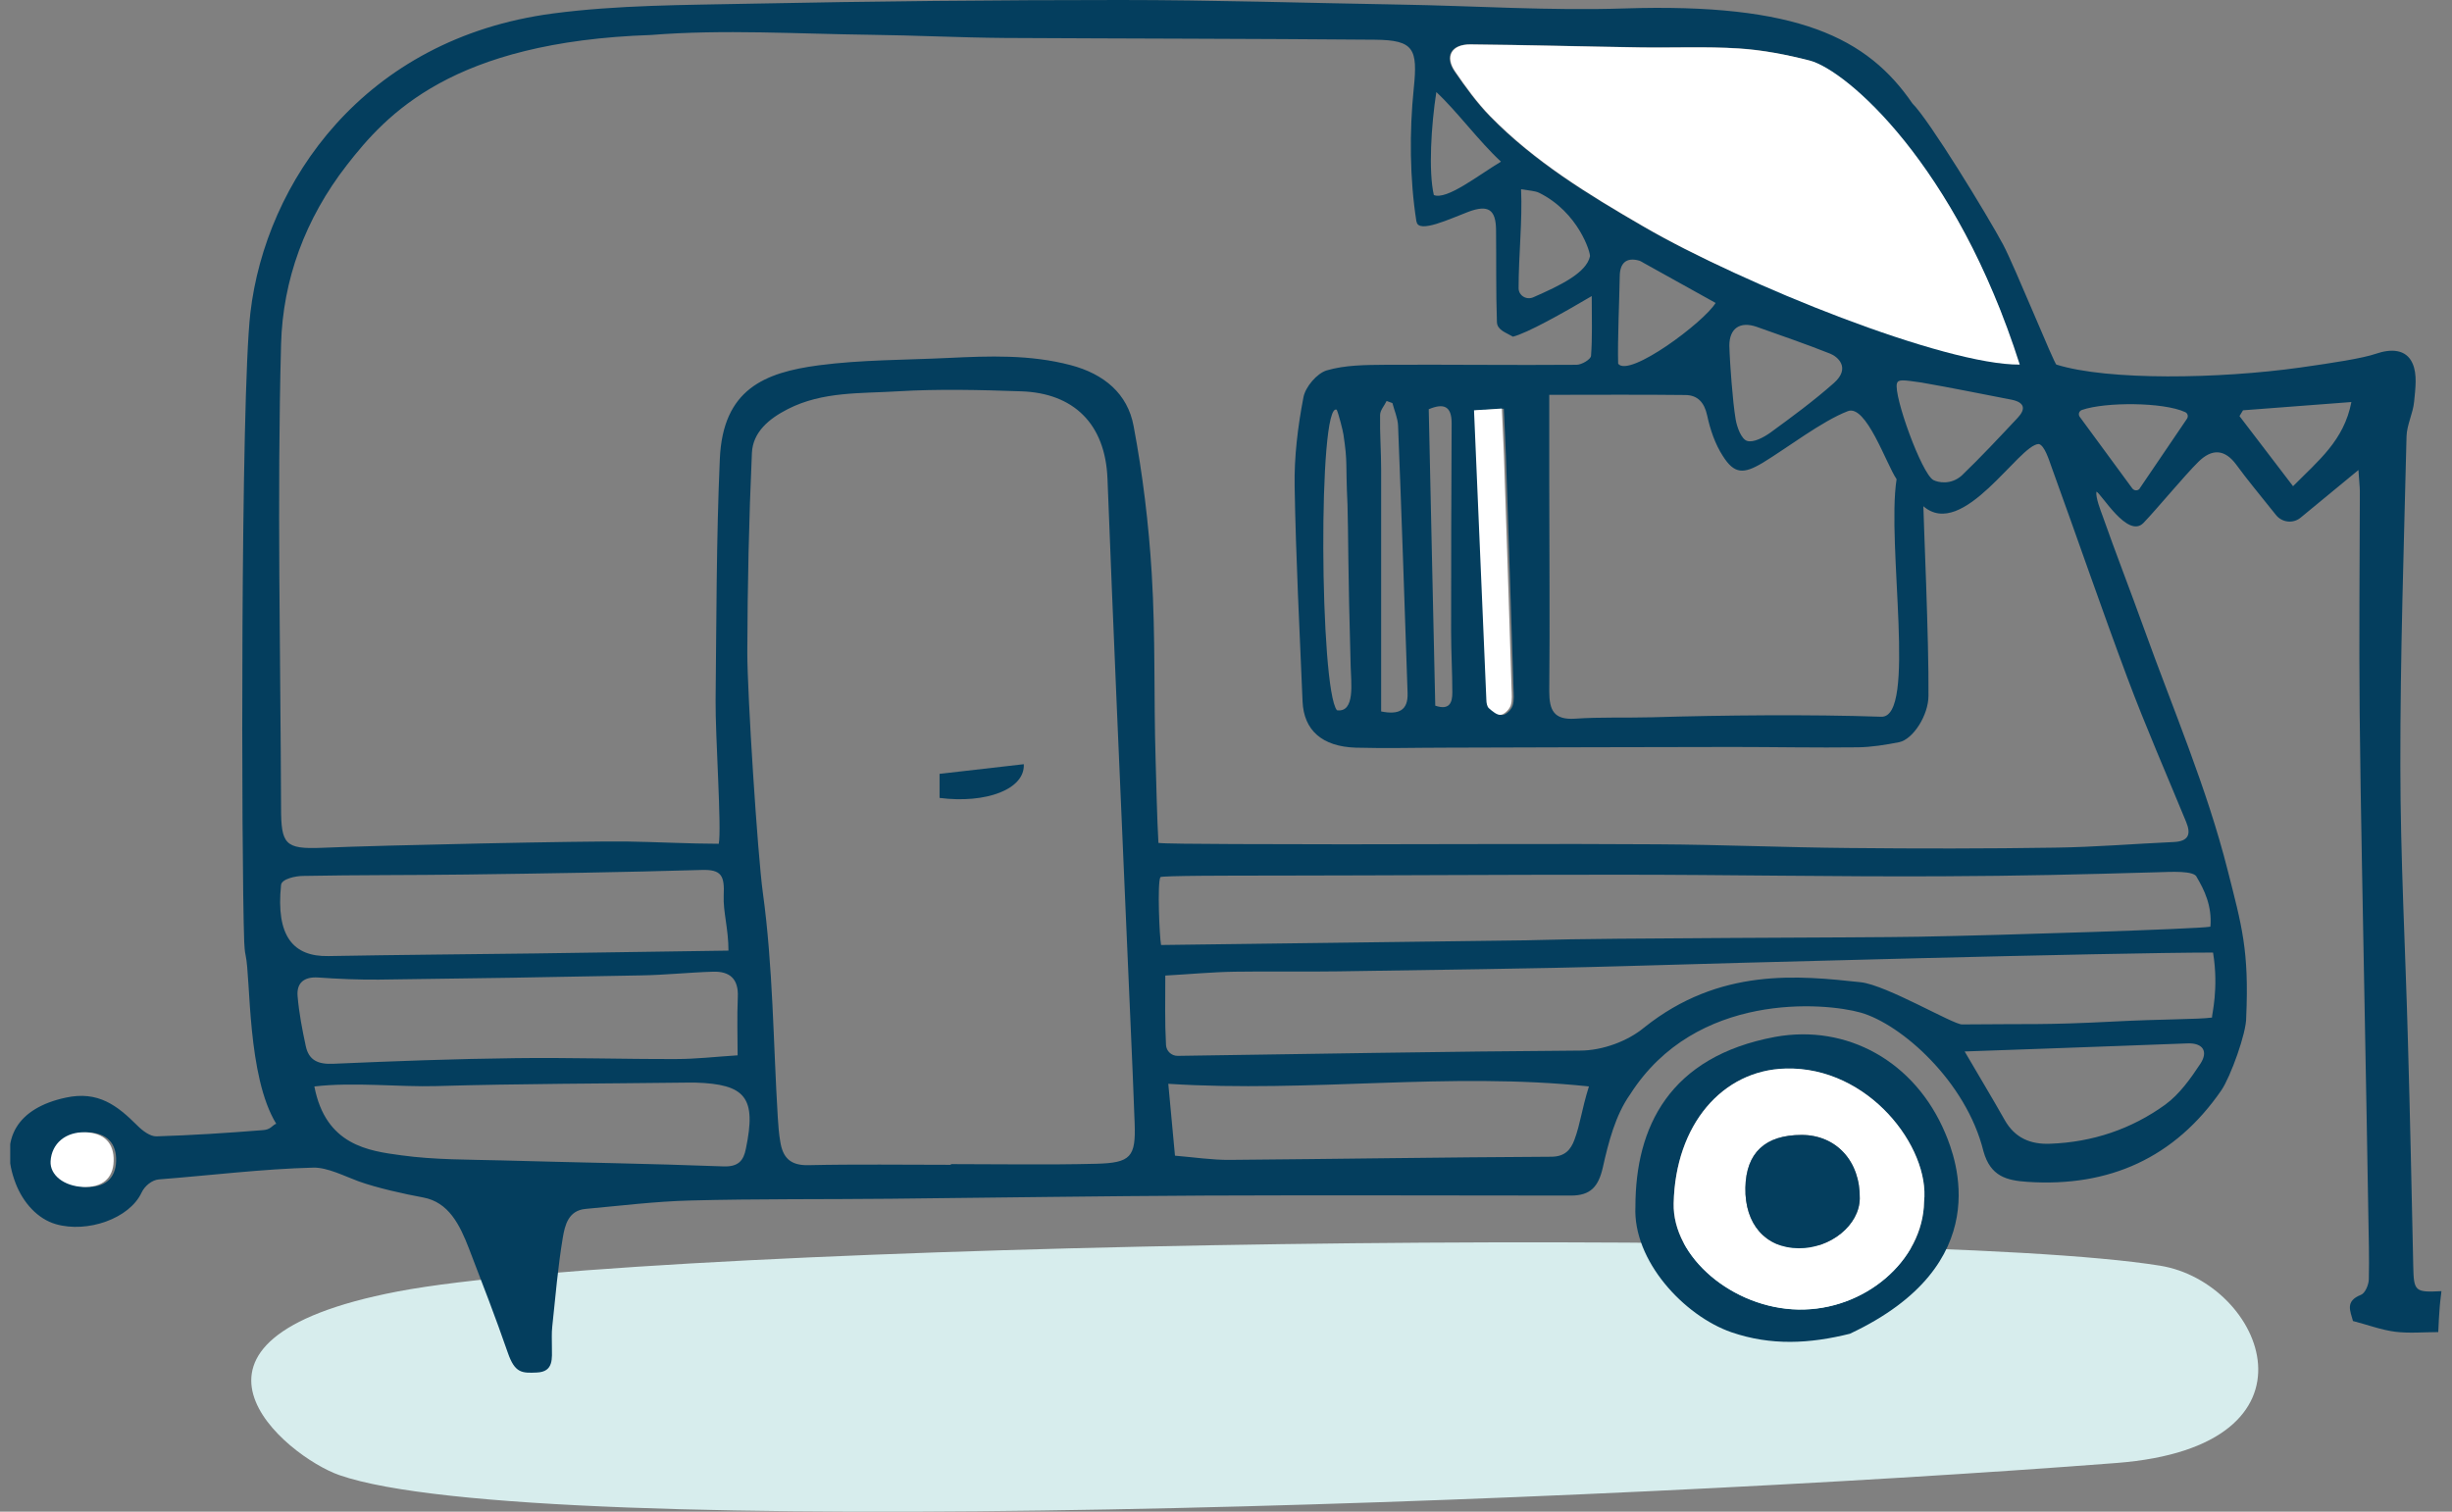 <svg width="120" height="74" viewBox="0 0 120 74" fill="none" xmlns="http://www.w3.org/2000/svg">
<rect x="0" y="0" width="120" height="74" fill="#808080" stroke="none"/>
<g clip-path="url(#clip0_116_512)">
<path d="M16.609 72.211C26.165 75.54 78.399 73.561 103.58 71.617C114.145 70.8 110.781 62.775 105.711 61.958C93.163 59.936 32.408 60.745 19.455 63.222C7.037 65.605 13.996 71.299 16.609 72.211Z" fill="#D7EDED"/>
<path d="M13.522 55.016C12.09 52.694 12.271 47.885 12.021 46.767C11.978 46.587 11.961 46.294 11.952 46.114C11.806 42.071 11.771 19.457 12.254 15.311C12.996 8.946 17.782 1.892 27.044 0.662C30.235 0.241 33.477 0.249 36.703 0.181C42.739 0.06 48.776 0 54.813 0C59.375 0 63.937 0.146 68.499 0.224C72.164 0.284 75.829 0.533 79.486 0.413C87.997 0.138 91.395 1.858 93.594 5.066C94.405 5.858 97.268 10.546 98.027 11.965C98.596 13.031 100.545 17.848 100.64 17.848C103.184 18.64 108.608 18.545 112.549 17.995C114.127 17.771 115.611 17.547 116.283 17.315C117.008 17.066 117.758 17.083 118.068 17.788C118.31 18.322 118.206 19.035 118.146 19.663C118.094 20.231 117.792 20.79 117.775 21.358C117.646 26.725 117.465 32.093 117.473 37.469C117.473 41.976 117.723 46.492 117.844 50.999C117.948 54.646 118.025 58.302 118.103 61.949C118.129 63.214 118.172 63.274 119.483 63.205C119.448 63.523 119.405 63.824 119.388 64.134C119.362 64.418 119.353 64.702 119.328 65.209C118.62 65.209 117.905 65.278 117.223 65.192C116.542 65.106 115.887 64.856 115.154 64.667C115.024 64.177 114.757 63.695 115.542 63.386C115.749 63.308 115.921 62.895 115.93 62.629C115.956 61.553 115.921 60.478 115.904 59.412C115.852 56.186 115.792 52.969 115.731 49.743C115.645 44.797 115.533 39.86 115.481 34.914C115.447 31.301 115.481 27.68 115.49 24.067C115.49 23.818 115.455 23.569 115.421 23.009C114.421 23.835 113.515 24.575 112.592 25.34C112.23 25.642 111.687 25.581 111.394 25.22C111.299 25.1 111.204 24.988 111.109 24.867C110.557 24.171 109.979 23.483 109.453 22.76C108.875 21.969 108.246 21.96 107.591 22.605C106.926 23.259 105.547 24.928 104.9 25.599C104.132 26.39 102.839 24.162 102.597 24.067C102.554 24.36 102.804 24.988 102.891 25.229C103.546 27.087 104.262 28.919 104.926 30.768C106.34 34.699 108.004 38.57 109.022 42.604C109.712 45.322 110.074 46.518 109.928 49.804C109.945 50.552 109.16 52.719 108.712 53.373C106.435 56.676 103.227 58.121 99.225 57.855C98.199 57.786 97.414 57.588 97.07 56.358C96.224 52.935 93.051 50.139 91.067 49.571C89.308 49.072 82.995 48.522 79.779 53.571C79.063 54.578 78.718 55.911 78.442 57.149C78.226 58.096 77.838 58.526 76.881 58.526C70.922 58.526 64.954 58.5 58.995 58.526C53.864 58.551 48.733 58.629 43.602 58.681C40.333 58.715 37.065 58.681 33.797 58.767C32.08 58.809 30.364 59.025 28.657 59.179C27.812 59.257 27.648 59.979 27.544 60.581C27.303 62.026 27.182 63.489 27.027 64.942C26.992 65.261 27.01 65.588 27.01 65.906C27.01 66.482 27.113 67.153 26.277 67.188C25.544 67.222 25.199 67.222 24.854 66.224C24.224 64.409 23.646 62.93 22.956 61.132C22.499 59.945 21.956 58.852 20.714 58.62C19.817 58.457 18.429 58.147 17.549 57.829C16.868 57.58 16.023 57.141 15.333 57.158C12.875 57.218 10.228 57.545 7.779 57.734C7.434 57.76 7.08 58.061 6.933 58.371C6.338 59.661 4.269 60.366 2.742 59.928C1.837 59.67 1.13 58.87 0.767 57.932C-0.086 55.713 0.897 54.233 3.208 53.734C4.812 53.382 5.752 54.13 6.726 55.102C6.976 55.352 7.347 55.636 7.658 55.627C9.383 55.575 11.099 55.463 12.823 55.326C13.246 55.309 13.298 55.111 13.496 55.016H13.522ZM69.318 10.838C68.99 8.756 68.973 6.425 69.189 4.327C69.387 2.391 69.206 1.961 67.283 1.944C61.246 1.892 55.209 1.892 49.173 1.858C46.982 1.841 44.8 1.729 42.61 1.703C39.031 1.66 35.426 1.428 31.865 1.712C22.12 2.039 18.912 5.591 16.971 8.086C14.928 10.718 13.841 13.702 13.755 16.851C13.556 24.403 13.729 31.972 13.755 39.533C13.755 41.331 13.953 41.572 15.73 41.503C18.688 41.374 28.631 41.167 30.649 41.193C31.994 41.211 33.797 41.305 35.176 41.305C35.323 40.574 35.004 36.024 35.021 34.286C35.064 30.347 35.056 26.398 35.228 22.468C35.375 19.044 37.427 18.235 40.066 17.883C42.153 17.608 44.292 17.625 46.405 17.522C48.414 17.427 50.406 17.349 52.398 17.874C54.028 18.304 55.184 19.268 55.477 20.85C55.925 23.224 56.218 25.65 56.365 28.067C56.555 31.215 56.46 34.037 56.555 37.185C56.589 38.355 56.624 40.041 56.693 41.262C57.09 41.331 63.126 41.322 65.808 41.331C70.913 41.331 76.019 41.297 81.124 41.331C84.246 41.348 87.368 41.486 90.49 41.512C93.853 41.546 97.216 41.546 100.579 41.494C102.52 41.469 104.451 41.305 106.383 41.219C107.116 41.185 107.237 40.832 106.987 40.23C106.021 37.882 105.003 35.559 104.115 33.185C102.839 29.77 101.657 26.321 100.415 22.898C100.269 22.485 100.053 21.797 99.777 21.736C98.811 21.745 96.069 26.467 94.129 24.781C94.129 25.229 94.405 31.37 94.379 34.054C94.379 35.017 93.62 36.196 92.939 36.333C92.275 36.462 91.593 36.574 90.921 36.583C88.877 36.609 86.833 36.566 84.789 36.566C80.115 36.566 75.45 36.591 70.775 36.6C69.301 36.6 67.826 36.643 66.351 36.6C64.704 36.548 63.807 35.748 63.747 34.338C63.6 30.828 63.419 27.327 63.359 23.818C63.333 22.364 63.514 20.885 63.79 19.448C63.885 18.941 64.446 18.279 64.928 18.132C65.834 17.866 66.826 17.866 67.792 17.857C70.913 17.84 74.035 17.883 77.157 17.857C77.407 17.857 77.856 17.59 77.864 17.418C77.933 16.524 77.899 15.621 77.899 14.494C76.441 15.354 74.751 16.3 74.044 16.481C73.725 16.291 73.276 16.163 73.259 15.775C73.207 14.27 73.233 12.765 73.216 11.26C73.207 10.245 72.828 10.012 71.871 10.365C70.982 10.7 69.421 11.449 69.327 10.855L69.318 10.838ZM46.534 57.012C46.534 57.012 46.534 56.995 46.534 56.986C48.906 56.986 51.277 57.029 53.649 56.969C55.347 56.926 55.589 56.633 55.529 54.982C55.408 51.661 55.244 48.333 55.106 45.012C54.795 37.822 54.476 30.631 54.2 23.439C54.097 20.747 52.545 19.242 49.975 19.156C47.965 19.087 45.947 19.035 43.938 19.156C42.127 19.268 40.256 19.156 38.557 20.025C37.643 20.489 36.841 21.151 36.798 22.175C36.651 25.427 36.582 28.686 36.573 31.938C36.573 33.994 37.074 41.804 37.332 43.688C37.833 47.326 37.841 51.025 38.065 54.706C38.091 55.102 38.117 55.489 38.186 55.885C38.307 56.651 38.66 57.055 39.549 57.038C41.886 56.986 44.214 57.02 46.551 57.02L46.534 57.012ZM75.82 19.337C75.82 20.945 75.82 22.227 75.82 23.508C75.82 26.949 75.855 30.39 75.82 33.839C75.82 34.768 76.045 35.25 77.088 35.181C78.338 35.095 79.598 35.146 80.857 35.112C84.341 35.009 88.584 34.966 92.068 35.086C93.818 35.146 92.318 26.691 92.818 23.457C92.309 22.708 91.326 19.775 90.429 20.128C89.161 20.618 87.454 21.934 86.29 22.64C85.324 23.224 84.875 23.207 84.315 22.321C83.935 21.736 83.694 21.022 83.547 20.334C83.409 19.698 83.082 19.345 82.487 19.337C80.313 19.311 78.14 19.328 75.82 19.328V19.337ZM98.458 17.1C98.113 16.034 97.984 15.233 97.613 14.571C95.026 7.931 90.343 3.432 88.54 2.959C87.402 2.667 86.229 2.434 85.065 2.365C83.453 2.262 81.831 2.34 80.219 2.314C77.459 2.271 74.691 2.193 71.931 2.168C71.008 2.168 70.681 2.761 71.181 3.492C71.707 4.258 72.259 5.023 72.906 5.686C75.079 7.914 77.692 9.505 80.374 11.062C85.332 13.943 90.722 15.595 96.19 17.074C96.802 17.238 97.501 17.1 98.458 17.1ZM57.029 47.748C57.029 48.986 57.003 50.027 57.064 51.154C57.081 51.455 57.331 51.687 57.633 51.687C64.195 51.593 70.758 51.472 77.329 51.429C78.425 51.429 79.667 50.965 80.46 50.303C84.168 47.343 88.032 47.756 91.067 48.083C92.318 48.221 95.578 50.148 96.017 50.148C99.389 50.113 100.01 50.182 103.373 50.01C105.823 49.881 107.556 49.907 108.255 49.812C108.229 49.726 108.599 48.419 108.306 46.63C103.417 46.63 84.134 47.154 79.546 47.292C74.863 47.429 70.172 47.472 65.489 47.55C63.799 47.576 62.108 47.541 60.427 47.567C59.332 47.584 58.245 47.688 57.029 47.756V47.748ZM108.177 45.356C108.263 44.342 107.866 43.542 107.513 42.948C107.409 42.604 106.237 42.681 105.573 42.699C101.623 42.81 98.975 42.879 95.026 42.896C89.8 42.922 84.574 42.819 79.347 42.819C72.448 42.819 69.154 42.853 62.246 42.862C60.41 42.862 56.831 42.862 56.788 42.939C56.632 43.249 56.745 45.873 56.822 46.26C57.115 46.26 68.835 46.105 74.294 46.036C74.579 46.036 74.872 46.027 75.156 46.019C78.675 45.907 91.162 45.907 93.887 45.855C98.156 45.778 107.547 45.477 108.16 45.365L108.177 45.356ZM36.099 51.67C36.099 50.741 36.065 49.778 36.108 48.814C36.151 47.92 35.72 47.541 34.892 47.567C33.719 47.602 32.538 47.731 31.365 47.748C27.087 47.834 22.818 47.903 18.541 47.954C17.549 47.963 16.558 47.92 15.566 47.851C14.876 47.808 14.505 48.118 14.565 48.771C14.634 49.589 14.79 50.397 14.962 51.197C15.109 51.911 15.574 52.109 16.316 52.074C19.291 51.945 22.267 51.834 25.25 51.799C27.872 51.765 30.494 51.851 33.115 51.842C34.064 51.842 35.013 51.73 36.099 51.661V51.67ZM35.651 46.544C35.651 45.46 35.383 44.625 35.418 43.843C35.461 42.888 35.332 42.552 34.331 42.587C30.494 42.699 26.647 42.759 22.81 42.81C20.154 42.845 17.497 42.828 14.833 42.879C14.462 42.879 13.789 43.026 13.755 43.318C13.496 45.83 14.35 46.836 16.075 46.802C19.447 46.741 22.827 46.716 26.199 46.673C29.312 46.63 32.417 46.587 35.651 46.535V46.544ZM77.769 53.184C70.87 52.453 64.178 53.502 57.176 53.055C57.296 54.337 57.391 55.377 57.503 56.573C58.443 56.651 59.323 56.788 60.194 56.779C65.429 56.736 70.672 56.651 75.907 56.625C76.588 56.625 76.873 56.281 77.054 55.79C77.347 54.999 77.398 54.345 77.761 53.184H77.769ZM15.385 53.184C15.937 56.066 18.041 56.341 19.645 56.556C21.266 56.779 22.913 56.762 24.552 56.805C28.174 56.908 31.787 56.96 35.409 57.098C36.134 57.124 36.392 56.814 36.504 56.229C37.022 53.734 36.504 53.072 34.021 52.995C33.917 52.995 33.805 52.995 33.702 52.995C29.571 53.046 25.449 53.046 21.326 53.167C19.593 53.218 17.291 52.96 15.393 53.184H15.385ZM96.155 51.481C96.897 52.754 97.518 53.778 98.104 54.818C98.605 55.713 99.381 56.031 100.347 55.988C102.408 55.911 104.305 55.274 105.961 54.079C106.659 53.571 107.202 52.806 107.685 52.074C108.082 51.472 107.815 51.042 107.039 51.077C105.961 51.111 104.891 51.163 103.813 51.197C101.39 51.283 98.967 51.378 96.147 51.472L96.155 51.481ZM84.668 17.668C84.668 17.668 84.781 19.595 84.944 20.541C85.013 20.928 85.22 21.487 85.496 21.581C85.807 21.685 86.316 21.41 86.643 21.177C87.704 20.403 88.756 19.629 89.739 18.76C90.61 17.995 89.903 17.444 89.575 17.315C88.385 16.842 87.178 16.429 85.971 15.999C85.151 15.715 84.634 16.076 84.634 16.919C84.634 17.169 84.66 17.418 84.668 17.668ZM72.233 20.093C72.44 24.919 72.63 29.598 72.837 34.269C72.837 34.407 72.871 34.587 72.957 34.673C73.121 34.819 73.363 35.026 73.544 35C73.733 34.974 73.966 34.733 74.027 34.544C74.113 34.286 74.078 33.977 74.07 33.693C73.949 29.908 73.828 26.123 73.699 22.33C73.673 21.59 73.63 20.842 73.595 20.007C73.164 20.033 72.828 20.059 72.233 20.093ZM67.602 34.828C68.464 35 68.913 34.768 68.887 33.934C68.74 29.564 68.594 25.194 68.421 20.833C68.404 20.463 68.24 20.102 68.145 19.732C68.05 19.698 67.956 19.663 67.861 19.629C67.749 19.861 67.541 20.085 67.541 20.317C67.524 21.212 67.593 22.106 67.593 22.992C67.593 26.906 67.593 30.828 67.593 34.828H67.602ZM92.835 18.769C92.663 19.362 94.043 23.19 94.62 23.5C94.836 23.611 95.457 23.758 96 23.285C96.949 22.373 97.846 21.41 98.743 20.455C99.156 20.016 99.079 19.698 98.458 19.569C96.983 19.285 95.517 18.984 94.034 18.726C93.094 18.588 92.895 18.571 92.835 18.769ZM65.42 20.059C64.497 19.586 64.584 33.736 65.429 34.768C66.334 34.897 66.119 33.4 66.101 32.617C65.963 27.74 65.989 26.089 65.946 24.704C65.843 22.519 65.963 22.726 65.748 21.272C65.722 21.083 65.515 20.274 65.42 20.059ZM83.961 14.829C82.788 14.175 81.607 13.522 80.434 12.868C80.374 12.834 80.313 12.791 80.244 12.765C79.58 12.567 79.278 12.894 79.27 13.513C79.253 14.657 79.158 16.661 79.192 17.805C79.727 18.511 83.409 15.758 83.961 14.829ZM69.922 20.033C70.025 24.953 70.137 29.753 70.241 34.544C70.948 34.785 71.077 34.381 71.077 33.908C71.077 32.919 71.017 31.921 71.017 30.931C71.017 27.525 71.025 24.119 71.043 20.713C71.043 19.878 70.655 19.724 69.922 20.033ZM104.719 23.904L107.03 20.498C107.108 20.377 107.064 20.223 106.935 20.171C105.874 19.681 103.029 19.672 101.89 20.068C101.744 20.119 101.692 20.291 101.787 20.412C102.606 21.53 103.442 22.665 104.357 23.913C104.451 24.033 104.633 24.033 104.719 23.913V23.904ZM112.213 23.809C113.463 22.545 114.714 21.564 115.076 19.681C113.196 19.827 111.48 19.956 109.772 20.085C109.712 20.18 109.652 20.274 109.6 20.369C110.428 21.453 111.256 22.536 112.221 23.801L112.213 23.809ZM74.32 14.107C74.32 14.468 74.699 14.7 75.036 14.554C76.346 13.978 77.631 13.367 77.812 12.55C77.847 12.378 77.252 10.391 75.32 9.436C75.122 9.341 74.846 9.333 74.441 9.264C74.51 10.812 74.32 12.472 74.32 14.107ZM70.172 9.548C70.81 9.806 72.362 8.567 73.457 7.914C72.354 6.89 71.319 5.462 70.293 4.507C70.042 6.133 69.904 8.395 70.172 9.548ZM4.174 58.104C5.122 58.147 5.657 57.7 5.683 56.84C5.709 55.962 5.226 55.463 4.303 55.429C3.337 55.395 2.647 55.971 2.596 56.848C2.552 57.519 3.242 58.061 4.182 58.104H4.174Z" fill="#043E5E"/>
<path d="M90.55 65.286C88.558 65.785 86.669 65.88 84.737 65.218C82.409 64.409 79.908 61.708 80.037 59.067C80.037 55.188 81.685 51.722 86.876 50.758C90.377 50.122 93.723 51.945 95.207 55.489C95.707 56.685 97.751 61.897 90.541 65.286H90.55ZM94.163 58.835C94.456 56.177 91.455 52.203 87.385 52.315C84.289 52.401 81.986 55.059 81.909 58.913C81.848 61.545 84.806 64.048 88.006 64.108C91.248 64.168 94.112 61.717 94.163 58.844V58.835Z" fill="#043E5E"/>
<path d="M98.855 17.848C95.189 17.883 85.367 13.952 80.408 11.07C77.726 9.513 75.113 7.913 72.94 5.694C72.293 5.032 71.741 4.266 71.215 3.501C70.706 2.761 71.043 2.168 71.966 2.176C74.725 2.202 77.493 2.279 80.253 2.322C81.866 2.348 83.487 2.271 85.1 2.374C86.272 2.451 87.445 2.675 88.575 2.967C90.36 3.432 95.724 8.034 98.846 17.848H98.855Z" fill="white"/>
<path d="M72.138 20.085C72.742 20.05 73.078 20.025 73.501 19.999C73.535 20.833 73.578 21.573 73.604 22.321C73.733 26.106 73.854 29.891 73.975 33.684C73.984 33.968 74.018 34.278 73.932 34.536C73.863 34.733 73.63 34.966 73.449 34.992C73.268 35.017 73.035 34.819 72.862 34.665C72.776 34.587 72.742 34.398 72.742 34.26C72.543 29.581 72.345 24.91 72.138 20.085Z" fill="white"/>
<path d="M4.062 58.104C3.122 58.061 2.44 57.519 2.475 56.848C2.527 55.971 3.217 55.395 4.182 55.429C5.105 55.463 5.588 55.962 5.562 56.84C5.536 57.691 5.002 58.139 4.053 58.104H4.062Z" fill="white"/>
<path d="M94.163 58.835C94.112 61.708 91.248 64.16 88.006 64.1C84.806 64.039 81.848 61.536 81.909 58.904C81.995 55.051 84.298 52.384 87.385 52.307C91.455 52.195 94.457 56.169 94.163 58.827V58.835ZM88.17 55.558C86.385 55.558 85.453 56.435 85.419 58.139C85.384 59.928 86.402 61.089 88.032 61.106C89.593 61.115 90.998 59.971 91.016 58.672C91.041 56.848 89.86 55.558 88.17 55.558Z" fill="white"/>
<path d="M45.982 39.06V37.882C47.379 37.718 48.742 37.563 50.104 37.409C50.173 38.63 48.259 39.353 45.982 39.06Z" fill="#043E5E"/>
<path d="M88.17 55.558C89.869 55.558 91.05 56.848 91.016 58.672C90.998 59.971 89.593 61.115 88.032 61.106C86.41 61.098 85.384 59.928 85.419 58.139C85.453 56.435 86.385 55.558 88.17 55.558Z" fill="#043E5E"/>
</g>
<defs>
<clipPath id="clip0_116_512">
<rect width="119" height="74" fill="white" transform="translate(0.5)"/>
</clipPath>
</defs>
</svg>
